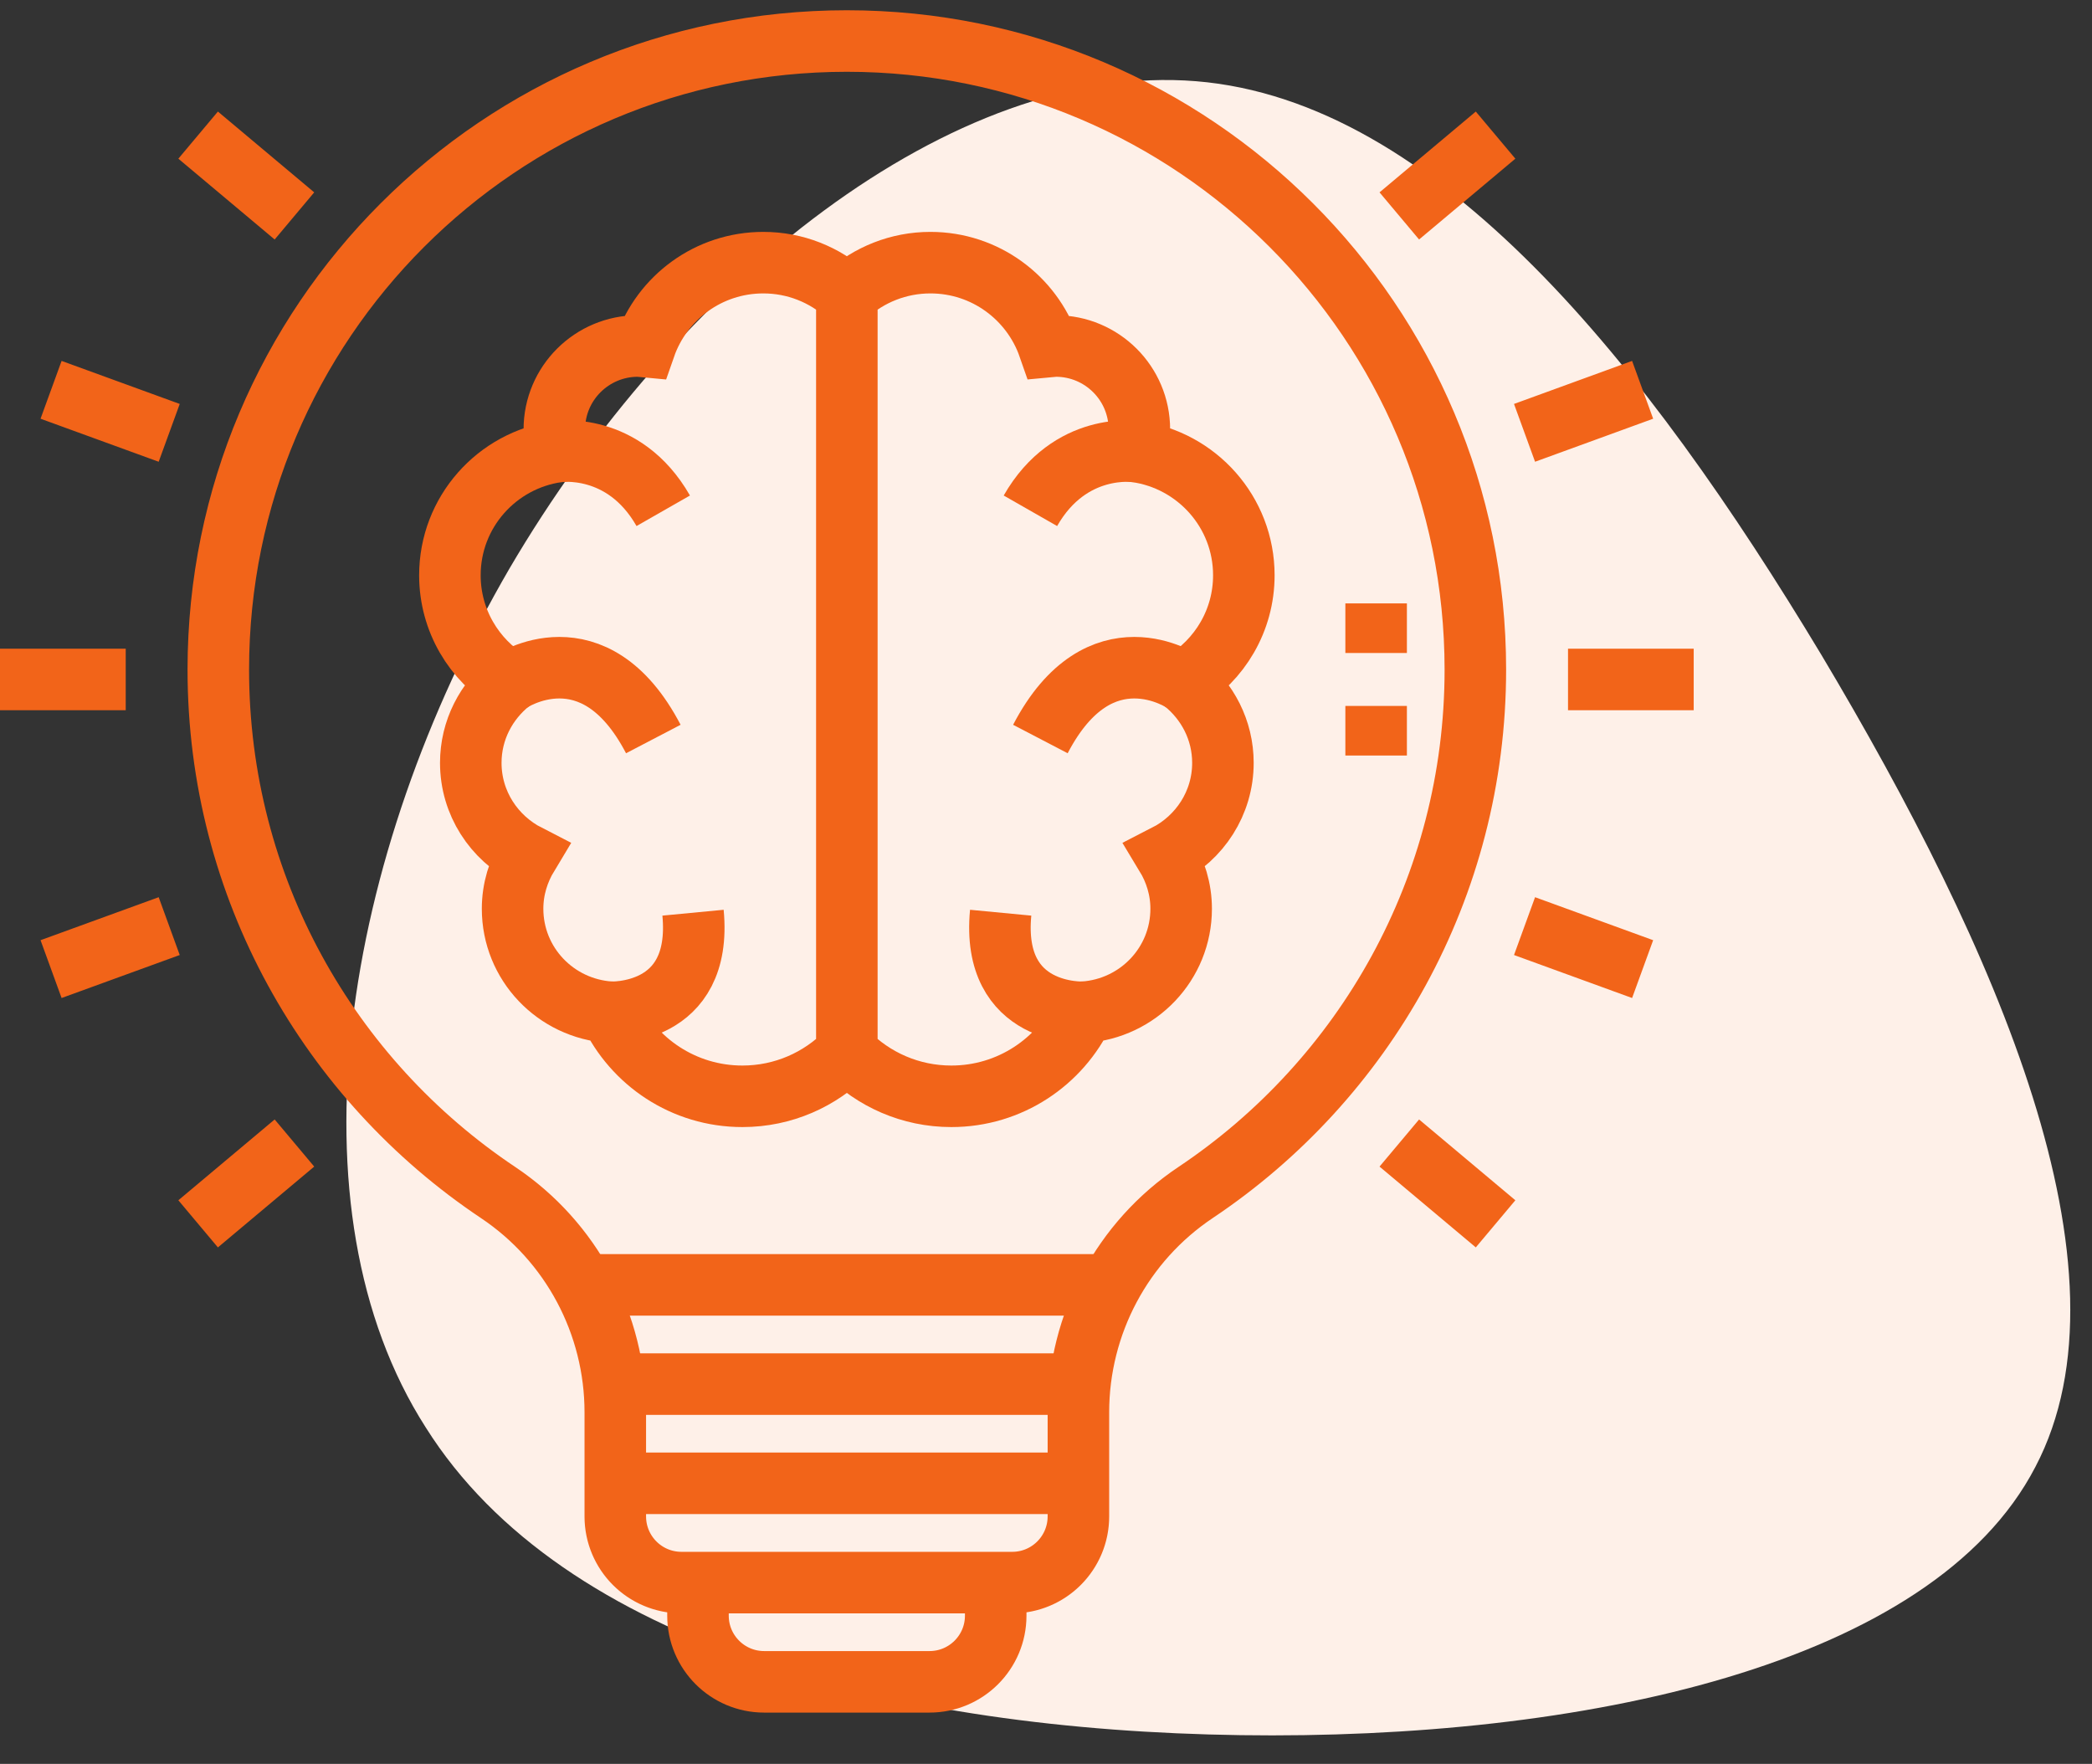 <svg width="51" height="43" viewBox="0 0 51 43" fill="none" xmlns="http://www.w3.org/2000/svg">
<rect x="0" y="0" width="51" height="43" fill="#333333" stroke="none"/>
<path d="M44.4 15.96C48.66 23.1 52.14 30.96 49.62 35.76C47.1 40.62 38.52 42.42 30.24 42.3C21.9 42.18 13.74 40.14 10.38 34.8C6.96 29.46 8.34 20.88 12.42 13.86C16.5 6.9 23.22 1.5 29.16 1.98C35.04 2.46 40.14 8.88 44.4 15.96Z" fill="#FEF0E8"/>
<path d="M15 36.161H26.29M14.838 33.742H26.451M14.193 31.323H27.097M24.274 38.581V39.387C24.274 40.278 23.552 41 22.661 41H18.629C17.738 41 17.016 40.278 17.016 39.387V38.581" stroke="#F26419" stroke-width="1.5" stroke-miterlimit="10"/>
<path d="M5.322 16.323C5.322 7.86 12.182 1 20.645 1C29.107 1 35.967 7.86 35.967 16.323C35.967 21.639 33.259 26.323 29.147 29.071C27.36 30.266 26.29 32.278 26.29 34.428V36.968C26.29 37.859 25.568 38.581 24.677 38.581H16.613C15.722 38.581 15 37.859 15 36.968V34.428C15 32.278 13.93 30.266 12.142 29.071C8.03 26.323 5.322 21.639 5.322 16.323Z" stroke="#F26419" stroke-width="1.5" stroke-miterlimit="10" stroke-dasharray="316 15"/>
<path d="M0 16.564H3.065M38.226 16.564H41.29M1.245 23.625L4.125 22.577M37.166 10.552L40.045 9.503M4.83 29.835L7.178 27.865M34.113 5.264L36.46 3.294M40.045 23.625L37.166 22.577M4.125 10.552L1.245 9.503M36.46 29.835L34.113 27.865M7.178 5.264L4.83 3.294M20.645 7.184C21.186 6.7 21.899 6.403 22.683 6.403C24.019 6.403 25.152 7.26 25.567 8.453C25.625 8.448 25.68 8.435 25.738 8.435C26.864 8.435 27.776 9.345 27.776 10.468C27.776 10.656 27.742 10.835 27.694 11.009C29.179 11.217 30.323 12.486 30.323 14.024C30.323 15.127 29.734 16.09 28.854 16.625C29.434 17.091 29.813 17.796 29.813 18.597C29.813 19.582 29.245 20.427 28.422 20.848C28.654 21.231 28.795 21.674 28.795 22.153C28.795 23.498 27.744 24.588 26.418 24.676C25.849 25.886 24.62 26.726 23.192 26.726C22.194 26.726 21.292 26.315 20.645 25.656M20.645 7.184C20.104 6.7 19.392 6.403 18.608 6.403C17.271 6.403 16.138 7.26 15.723 8.453C15.666 8.448 15.611 8.435 15.552 8.435C14.427 8.435 13.514 9.345 13.514 10.468C13.514 10.656 13.549 10.835 13.597 11.009C12.112 11.216 10.968 12.485 10.968 14.024C10.968 15.127 11.557 16.09 12.436 16.625C11.856 17.091 11.477 17.796 11.477 18.597C11.477 19.582 12.046 20.427 12.868 20.848C12.637 21.231 12.496 21.674 12.496 22.153C12.496 23.498 13.547 24.588 14.873 24.676C15.442 25.886 16.67 26.726 18.099 26.726C19.097 26.726 19.998 26.315 20.645 25.656M20.645 7.184V25.656" stroke="#F26419" stroke-width="1.5" stroke-miterlimit="10"/>
<path d="M13.596 11.009C13.596 11.009 15.201 10.758 16.169 12.452M27.693 11.009C27.693 11.009 26.088 10.758 25.12 12.452M14.872 24.677C14.872 24.677 17.137 24.79 16.895 22.25M12.435 16.625C12.435 16.625 14.475 15.234 15.927 18.016M26.417 24.677C26.417 24.677 24.153 24.79 24.395 22.25M28.854 16.625C28.854 16.625 26.814 15.234 25.363 18.016M33.548 18.419V17.21M33.548 15.919V14.71" stroke="#F26419" stroke-width="1.5" stroke-miterlimit="10"/>
</svg>
